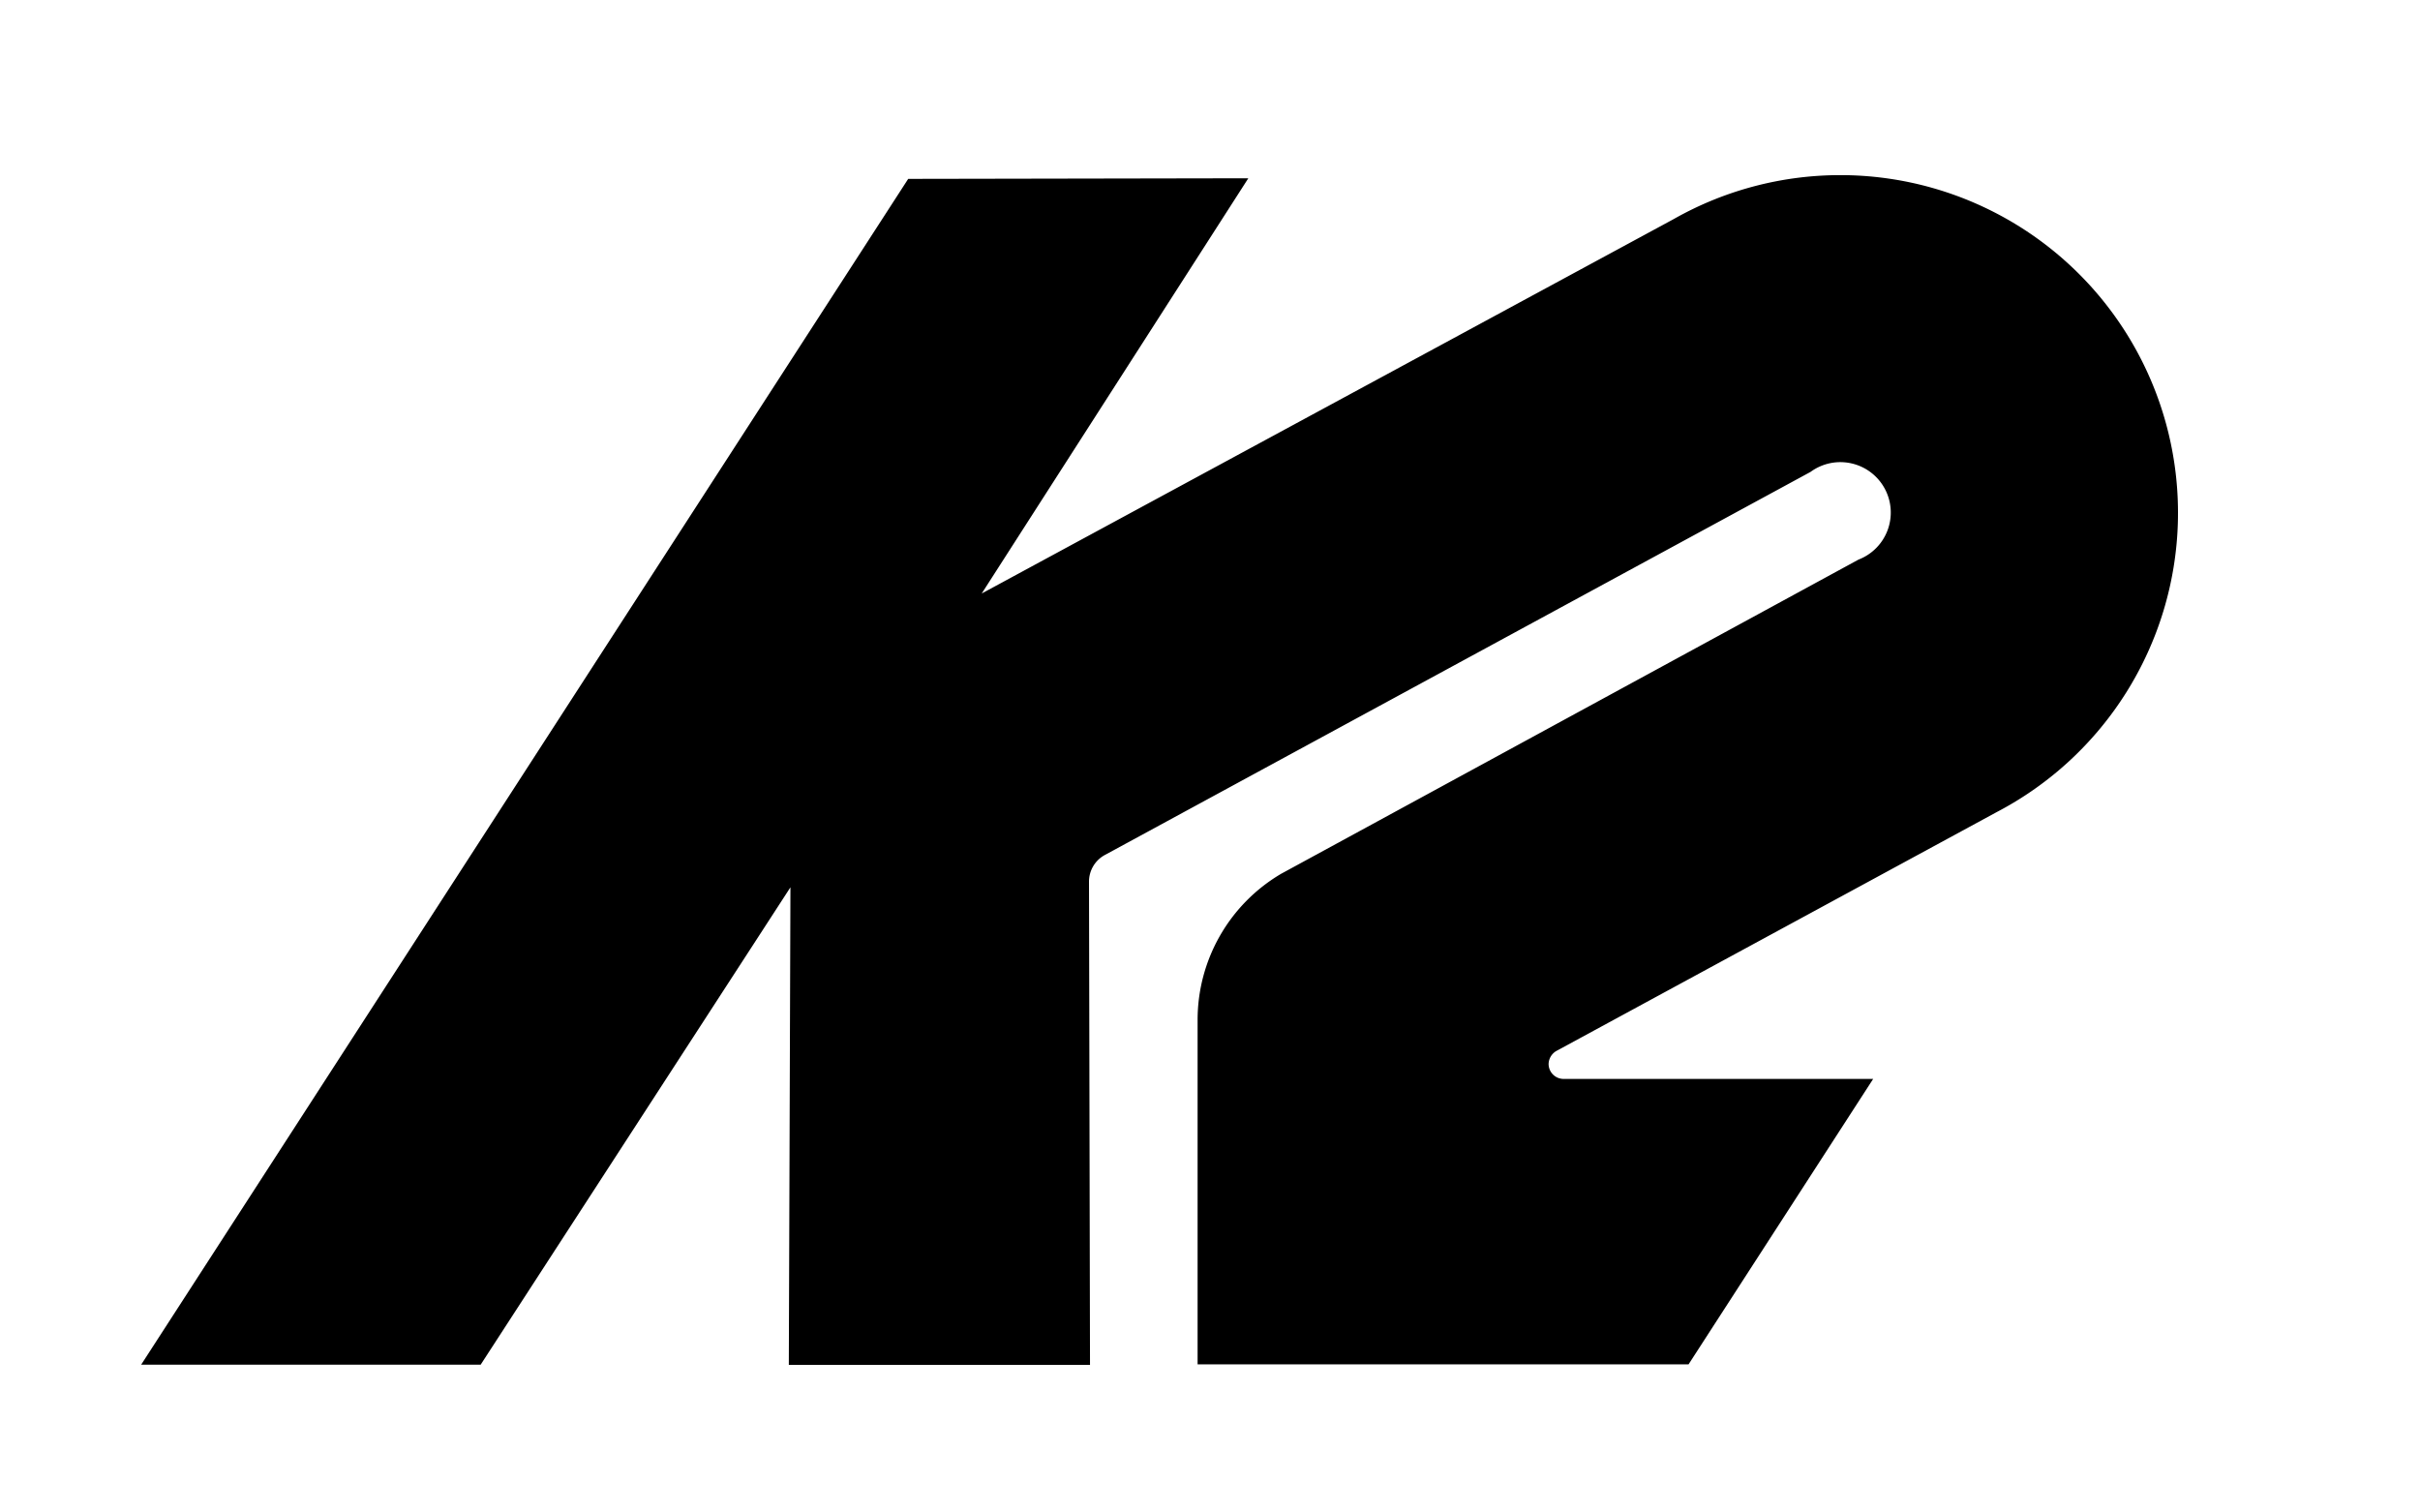<svg xmlns="http://www.w3.org/2000/svg" viewBox="0 0 240 150"><title>k2</title><g id="レイヤー_2" data-name="レイヤー 2"><path d="M155,107a1.49,1.49,0,0,1-1.42-1.49,1.54,1.54,0,0,1,.75-1.27L198,80.55a33.49,33.49,0,1,0-32-58.83L97.36,58.86,123.8,17.68l-33.73.06L14,135.34l33.67,0L78.39,88l-.16,47.36,29.87,0L108,87.44a3,3,0,0,1,1.56-2.64l70-38a5,5,0,1,1,4.75,8.7L127.05,86.66a16.82,16.82,0,0,0-8.28,14.48l0,34.17h48.69L185.77,107Z"/></g></svg>